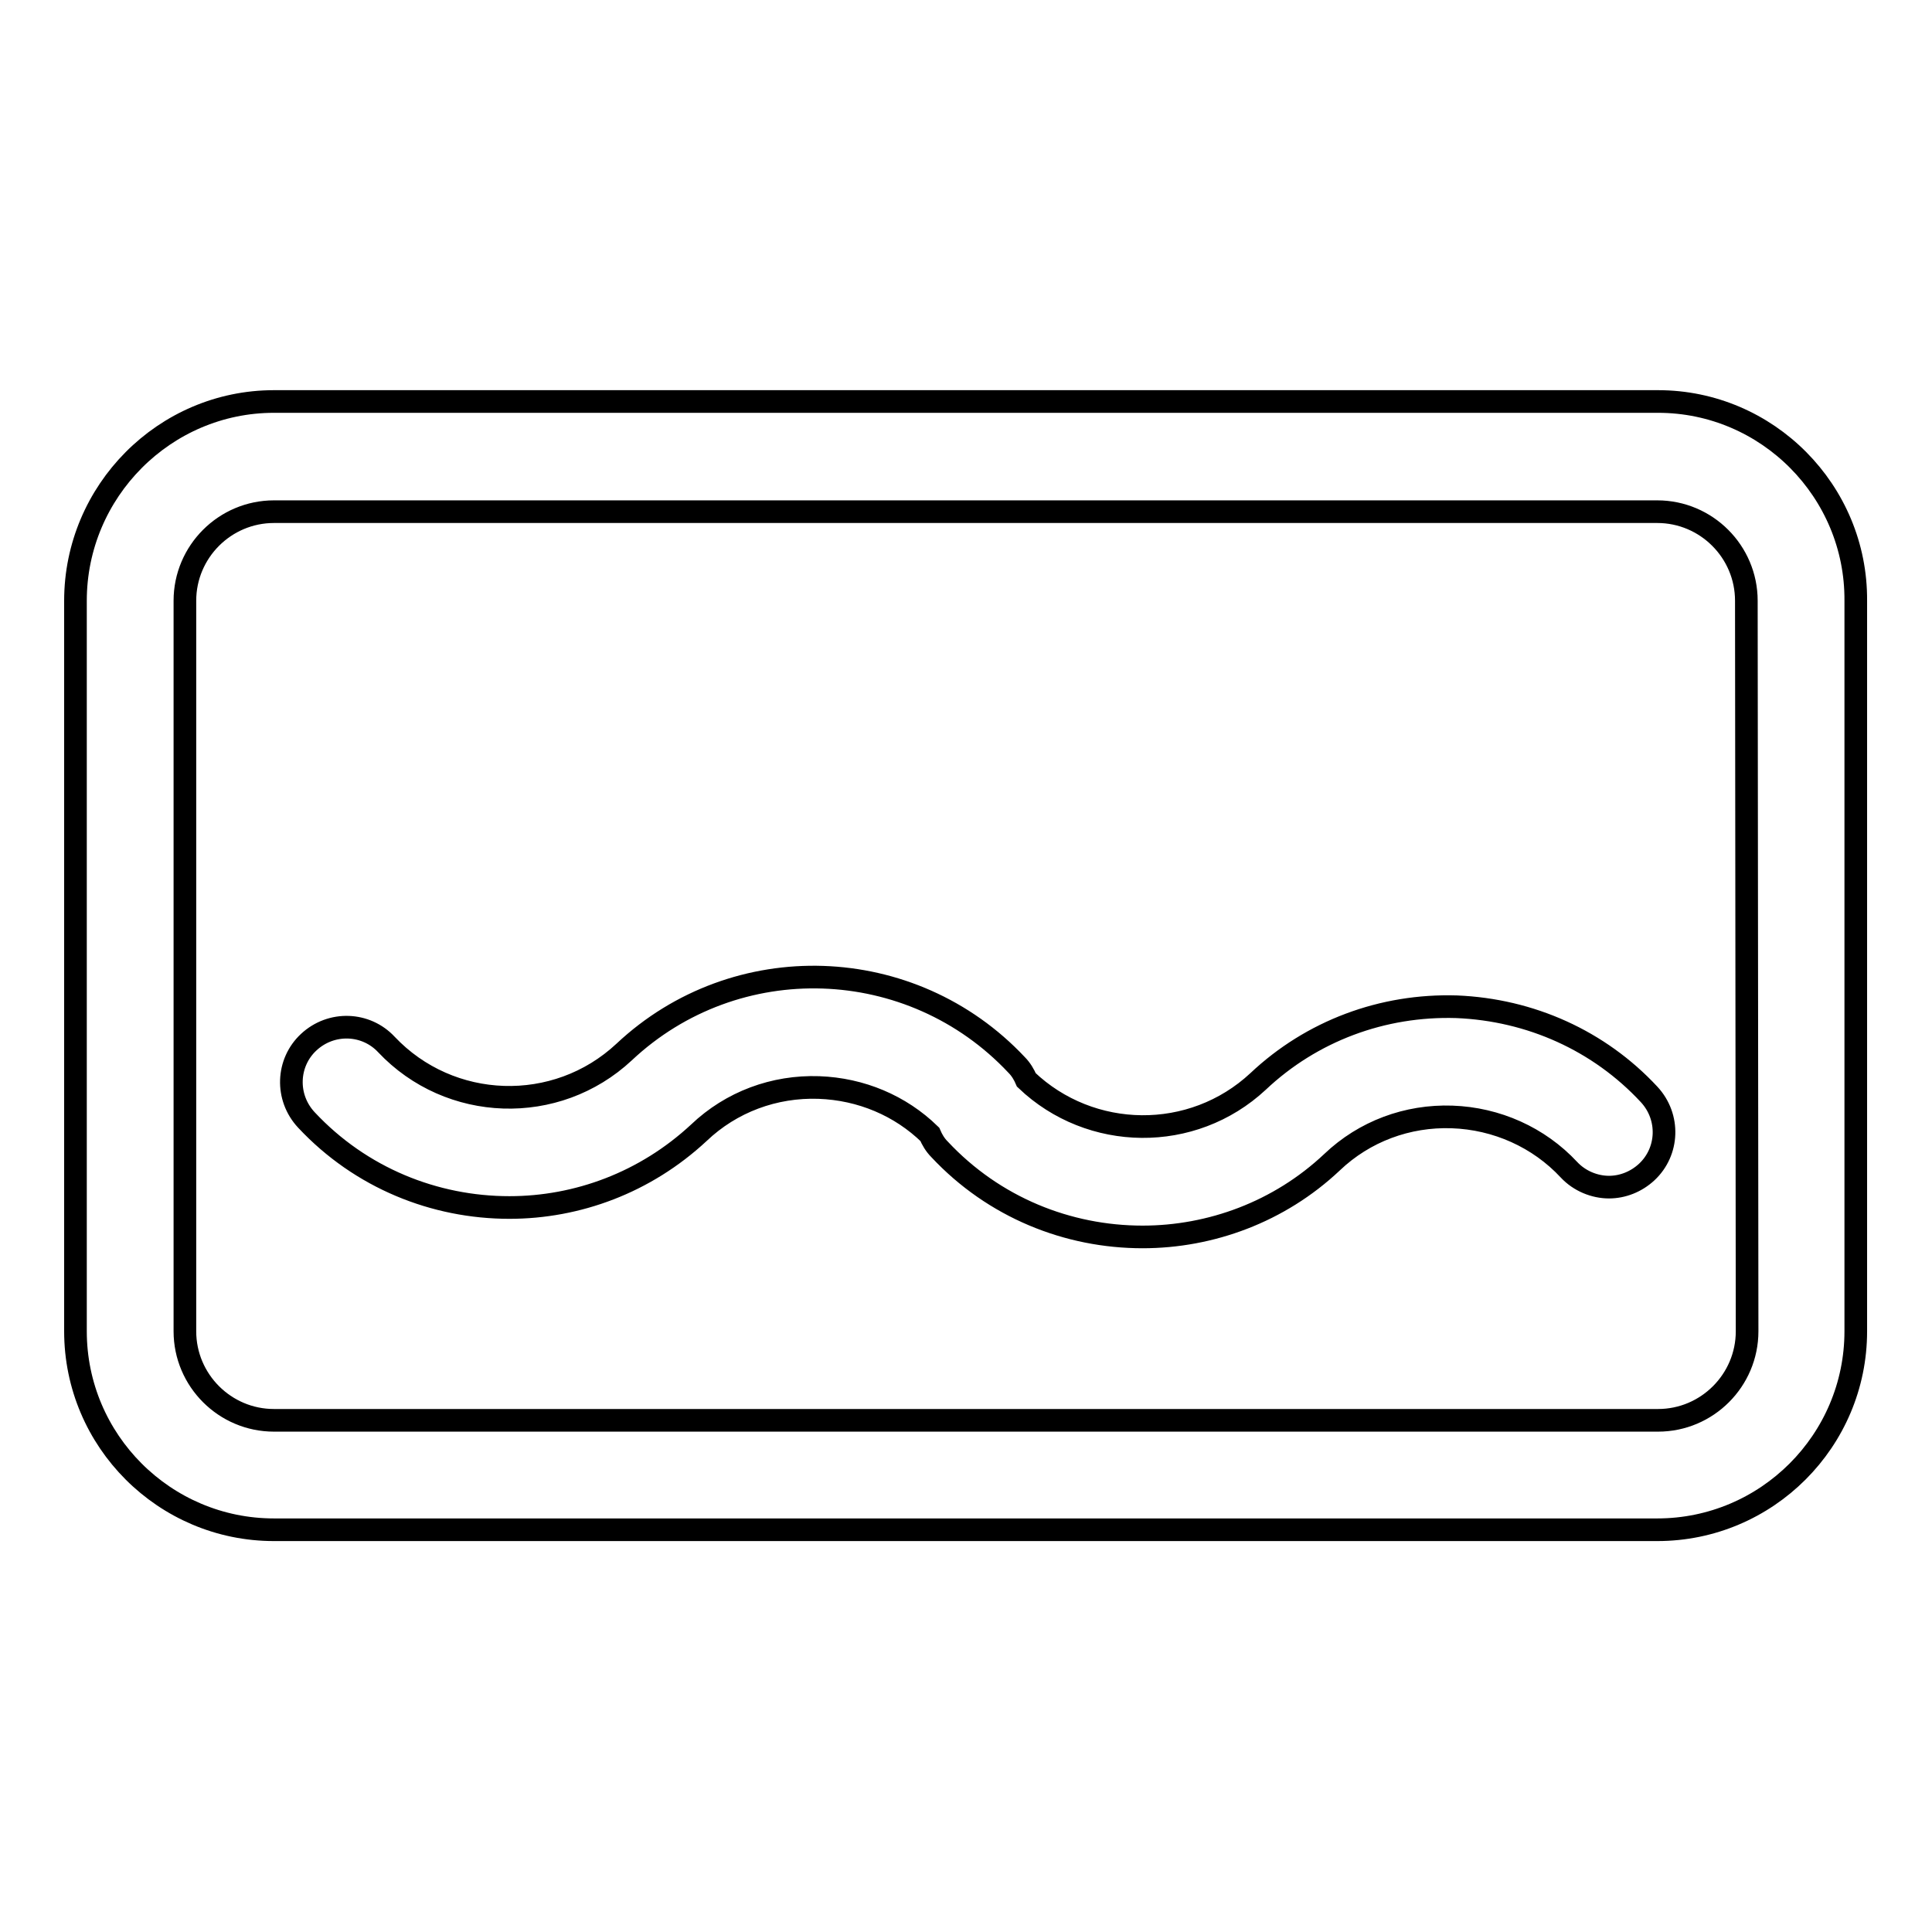 <?xml version="1.0" encoding="utf-8"?>
<!-- Svg Vector Icons : http://www.onlinewebfonts.com/icon -->
<!DOCTYPE svg PUBLIC "-//W3C//DTD SVG 1.1//EN" "http://www.w3.org/Graphics/SVG/1.1/DTD/svg11.dtd">
<svg version="1.1" xmlns="http://www.w3.org/2000/svg" xmlns:xlink="http://www.w3.org/1999/xlink" x="0px" y="0px" viewBox="0 0 256 256" enable-background="new 0 0 256 256" xml:space="preserve">
<g><g><path stroke-width="3" fill-opacity="0" stroke="#000000"  d="M193,133.4c-9.8-0.3-19.2,3.2-26.3,9.9c-8.7,8.1-22.2,7.9-30.7-0.2c-0.3-0.7-0.7-1.4-1.3-2c-13.9-14.8-37.2-15.6-52-1.7l0,0c-9,8.4-23.1,7.9-31.5-1c-2.7-2.9-7.3-3.1-10.3-0.3c-2.9,2.7-3.1,7.3-0.3,10.3c7.2,7.7,17,11.6,26.9,11.6c9,0,18-3.3,25.1-9.9l0,0c4.3-4.1,10-6.2,15.9-6c5.6,0.2,10.8,2.4,14.7,6.2c0.3,0.7,0.7,1.4,1.3,2c7.2,7.7,17,11.6,26.9,11.6c9,0,18.1-3.3,25.1-9.9c4.3-4.1,10-6.2,15.9-6c5.9,0.2,11.5,2.7,15.5,7c1.4,1.5,3.4,2.3,5.3,2.3c1.8,0,3.6-0.7,5-2c2.9-2.7,3.1-7.3,0.3-10.3C211.9,137.9,202.8,133.8,193,133.4z"/><path stroke-width="3" fill-opacity="0" stroke="#000000"  d="M219.7,53.2H36.3C21.8,53.2,10,65.1,10,79.6v96.8c0,14.5,11.8,26.3,26.3,26.3h183.3c14.5,0,26.3-11.8,26.3-26.3V79.6C246,65.1,234.2,53.2,219.7,53.2z M231.5,176.4c0,6.5-5.3,11.8-11.8,11.8H36.3c-6.5,0-11.8-5.3-11.8-11.8V79.6c0-6.5,5.3-11.8,11.8-11.8h183.3c6.5,0,11.8,5.3,11.8,11.8L231.5,176.4L231.5,176.4z"/></g></g>
</svg>